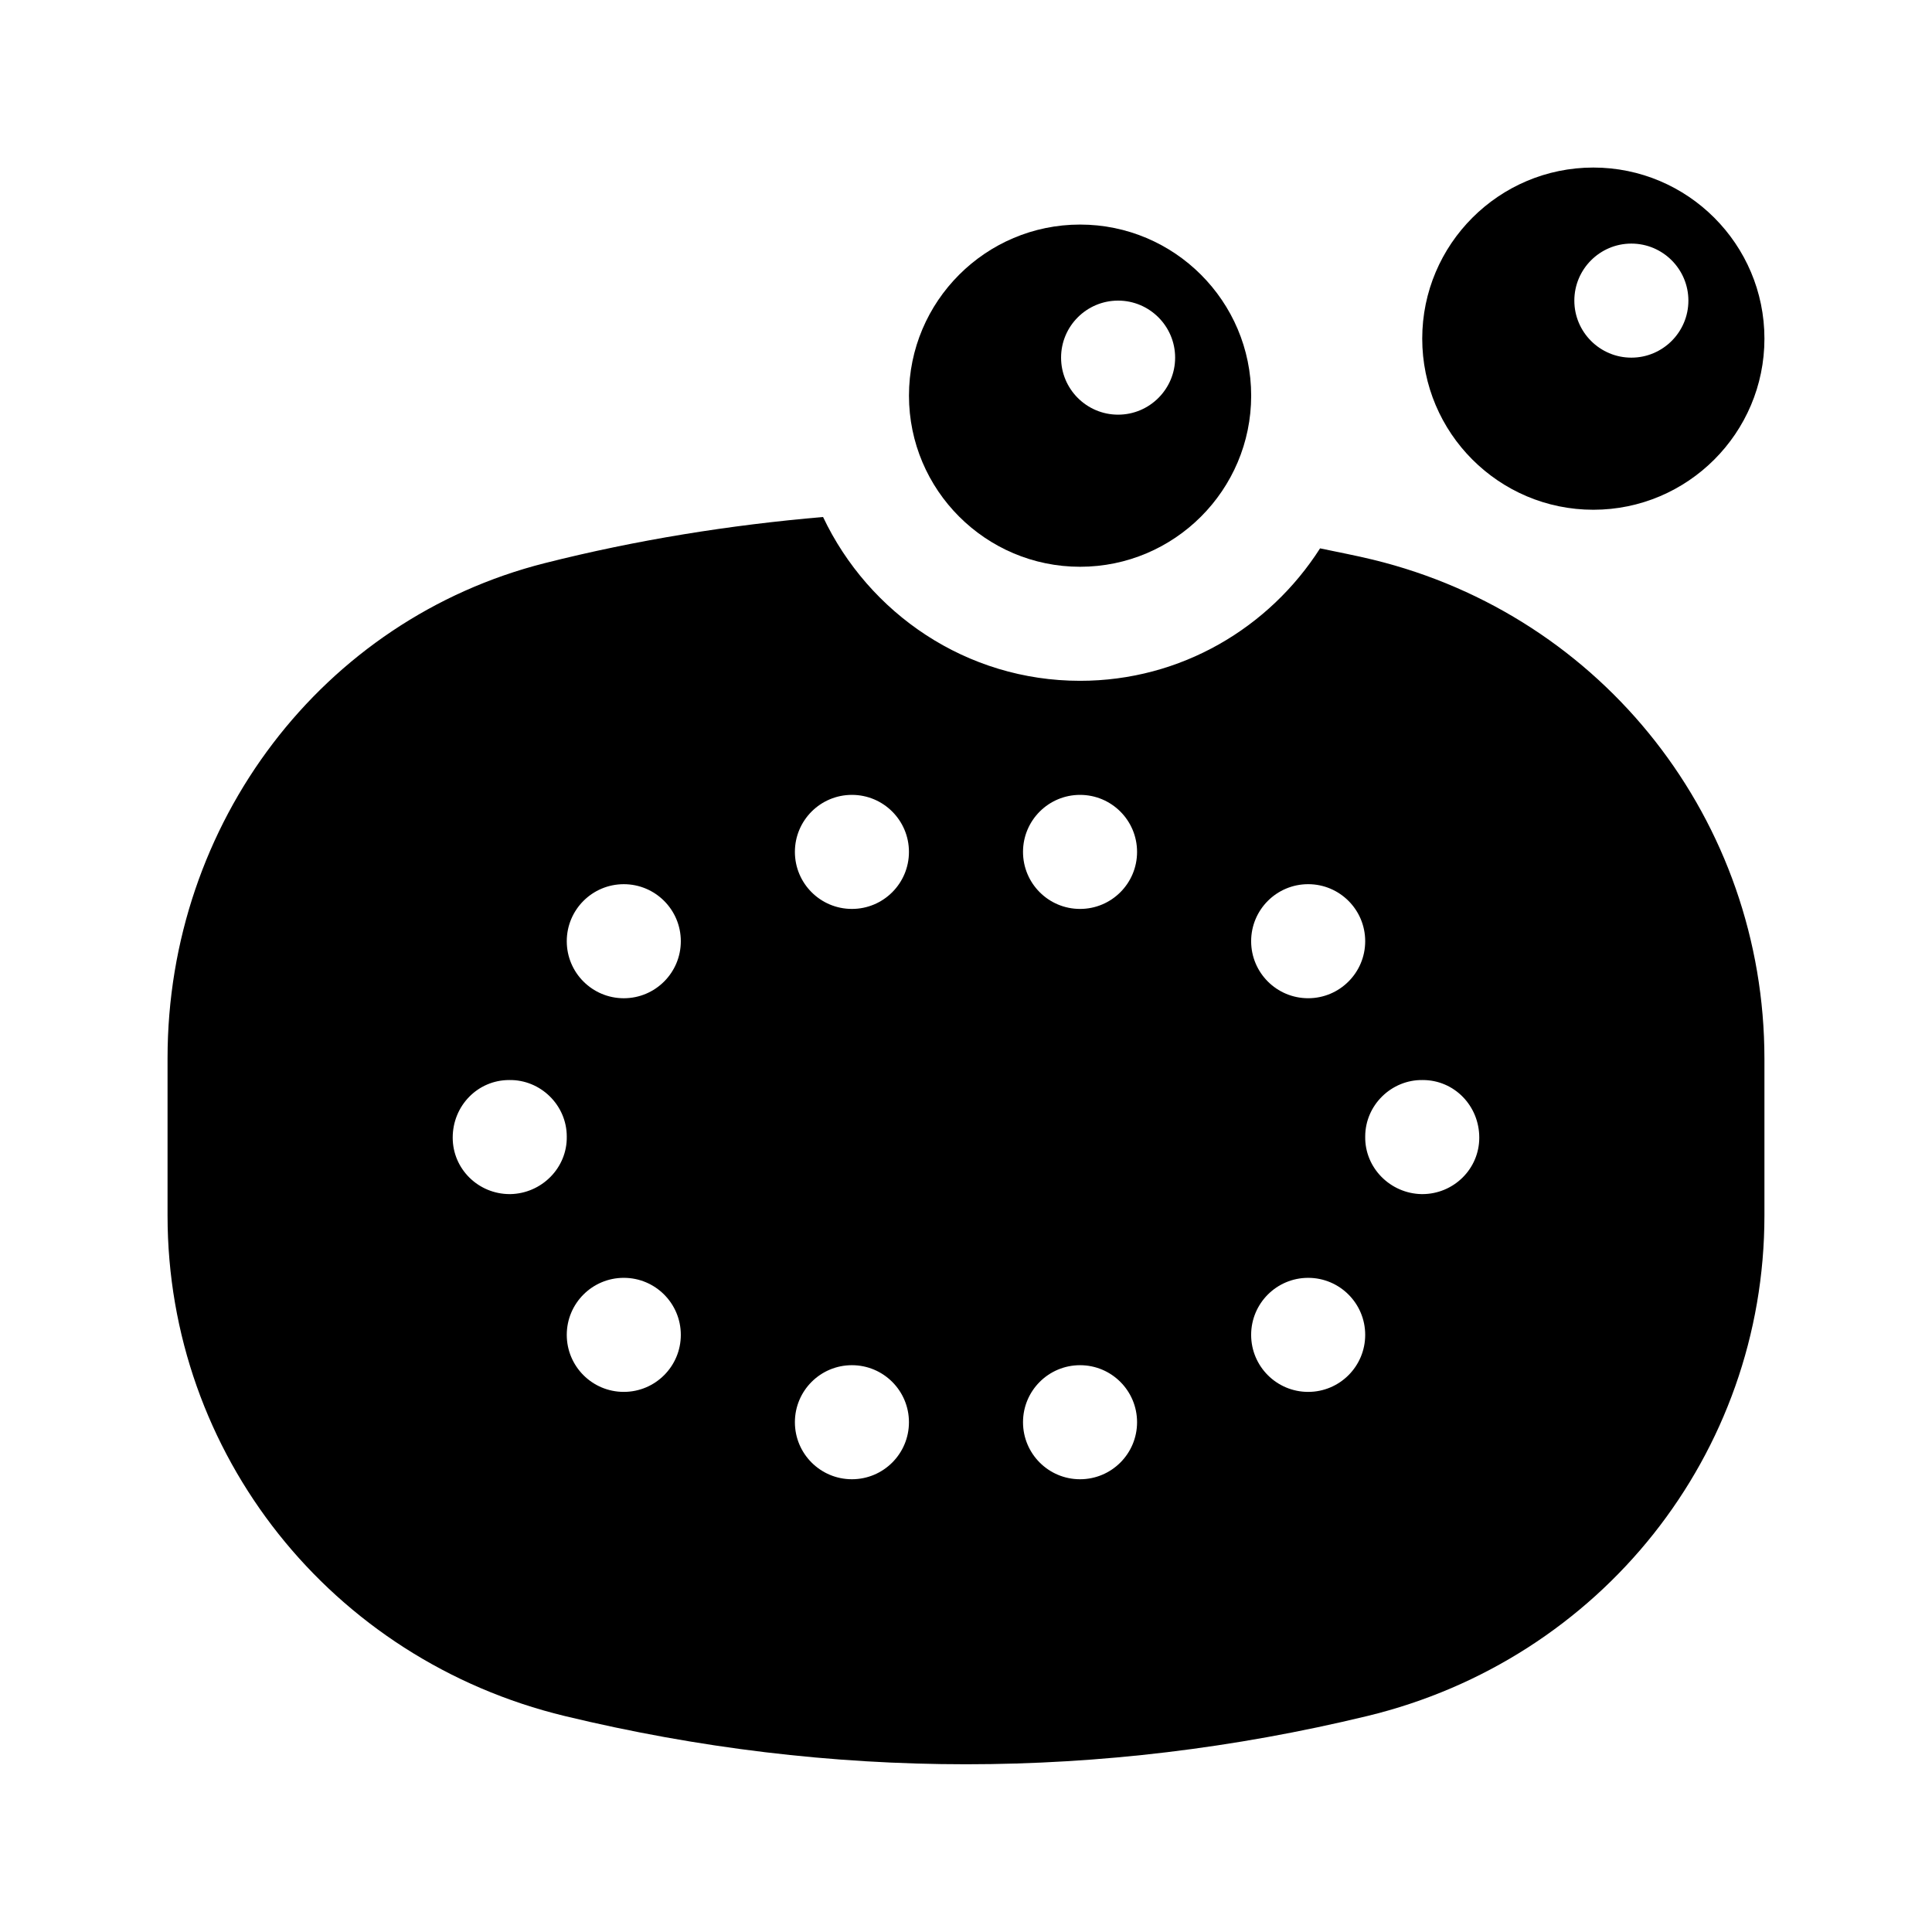 <?xml version="1.0" encoding="UTF-8"?>
<!-- Uploaded to: SVG Repo, www.svgrepo.com, Generator: SVG Repo Mixer Tools -->
<svg fill="#000000" width="800px" height="800px" version="1.1" viewBox="144 144 512 512" xmlns="http://www.w3.org/2000/svg">
 <g>
  <path d="m566.25 279.09c25.004 0 45.344-20.34 45.344-45.344 0-25.004-20.34-45.344-45.344-45.344s-45.344 20.34-45.344 45.344c0.004 25.004 20.34 45.344 45.344 45.344zm10.078-70.535c8.34 0 15.113 6.781 15.113 15.113 0 8.332-6.777 15.113-15.113 15.113-8.34 0-15.113-6.781-15.113-15.113 0-8.332 6.773-15.113 15.113-15.113z"/>
  <path d="m430.23 294.2c25.004 0 45.344-20.34 45.344-45.344 0-25.004-20.34-45.344-45.344-45.344-25.004 0-45.344 20.34-45.344 45.344 0 25.004 20.34 45.344 45.344 45.344zm10.078-70.535c8.34 0 15.113 6.781 15.113 15.113 0 8.332-6.777 15.113-15.113 15.113-8.34 0-15.113-6.781-15.113-15.113-0.004-8.332 6.773-15.113 15.113-15.113z"/>
  <path d="m507.93 292.34c-4.664-1.137-9.395-2.023-14.098-3.019-13.438 21.035-36.848 35.102-63.602 35.102-30.129 0-55.988-17.844-68.113-43.414-24.652 2.117-49.34 6.055-73.742 12.227-58.867 14.887-99.973 68.828-99.973 131.18v41.727c0 63.121 43.309 117.66 105.3 132.63 35.277 8.516 70.773 12.777 106.3 12.777 35.512-0.004 71.043-4.258 106.3-12.777 61.988-14.969 105.29-69.508 105.29-132.63v-41.551c0-62.984-42.641-117.37-103.67-132.25zm-228.7 168.11h-0.145c-8.309 0-15.113-6.648-15.113-14.957-0.004-8.465 6.637-15.273 14.965-15.273 8.309-0.145 15.262 6.652 15.262 14.969 0.145 8.309-6.656 15.113-14.969 15.262zm30.082 52.414c-8.348 0-15.113-6.766-15.113-15.113 0-8.348 6.766-15.113 15.113-15.113s15.113 6.766 15.113 15.113c0 8.348-6.766 15.113-15.113 15.113zm0-104.32c-8.348 0-15.113-6.766-15.113-15.113s6.766-15.113 15.113-15.113 15.113 6.766 15.113 15.113c0 8.344-6.766 15.113-15.113 15.113zm60.457 127.47c-8.348 0-15.113-6.766-15.113-15.113 0-8.348 6.766-15.113 15.113-15.113 8.348 0 15.113 6.766 15.113 15.113 0 8.348-6.766 15.113-15.113 15.113zm0-151.14c-8.348 0-15.113-6.766-15.113-15.113 0-8.348 6.766-15.113 15.113-15.113 8.348 0 15.113 6.766 15.113 15.113 0 8.348-6.766 15.113-15.113 15.113zm120.91-6.559c8.348 0 15.113 6.766 15.113 15.113s-6.766 15.113-15.113 15.113-15.113-6.766-15.113-15.113 6.766-15.113 15.113-15.113zm-60.457 157.7c-8.348 0-15.113-6.766-15.113-15.113 0-8.348 6.766-15.113 15.113-15.113 8.348 0 15.113 6.766 15.113 15.113 0 8.348-6.766 15.113-15.113 15.113zm0-151.14c-8.348 0-15.113-6.766-15.113-15.113 0-8.348 6.766-15.113 15.113-15.113 8.348 0 15.113 6.766 15.113 15.113 0 8.348-6.766 15.113-15.113 15.113zm60.457 127.99c-8.348 0-15.113-6.766-15.113-15.113 0-8.348 6.766-15.113 15.113-15.113s15.113 6.766 15.113 15.113c0 8.348-6.766 15.113-15.113 15.113zm30.23-52.414h-0.145c-8.309-0.145-15.113-6.953-14.969-15.262 0-8.316 6.953-15.113 15.262-14.969 8.324 0 14.965 6.809 14.965 15.27 0 8.309-6.809 14.961-15.113 14.961z"/>
 </g>
</svg>